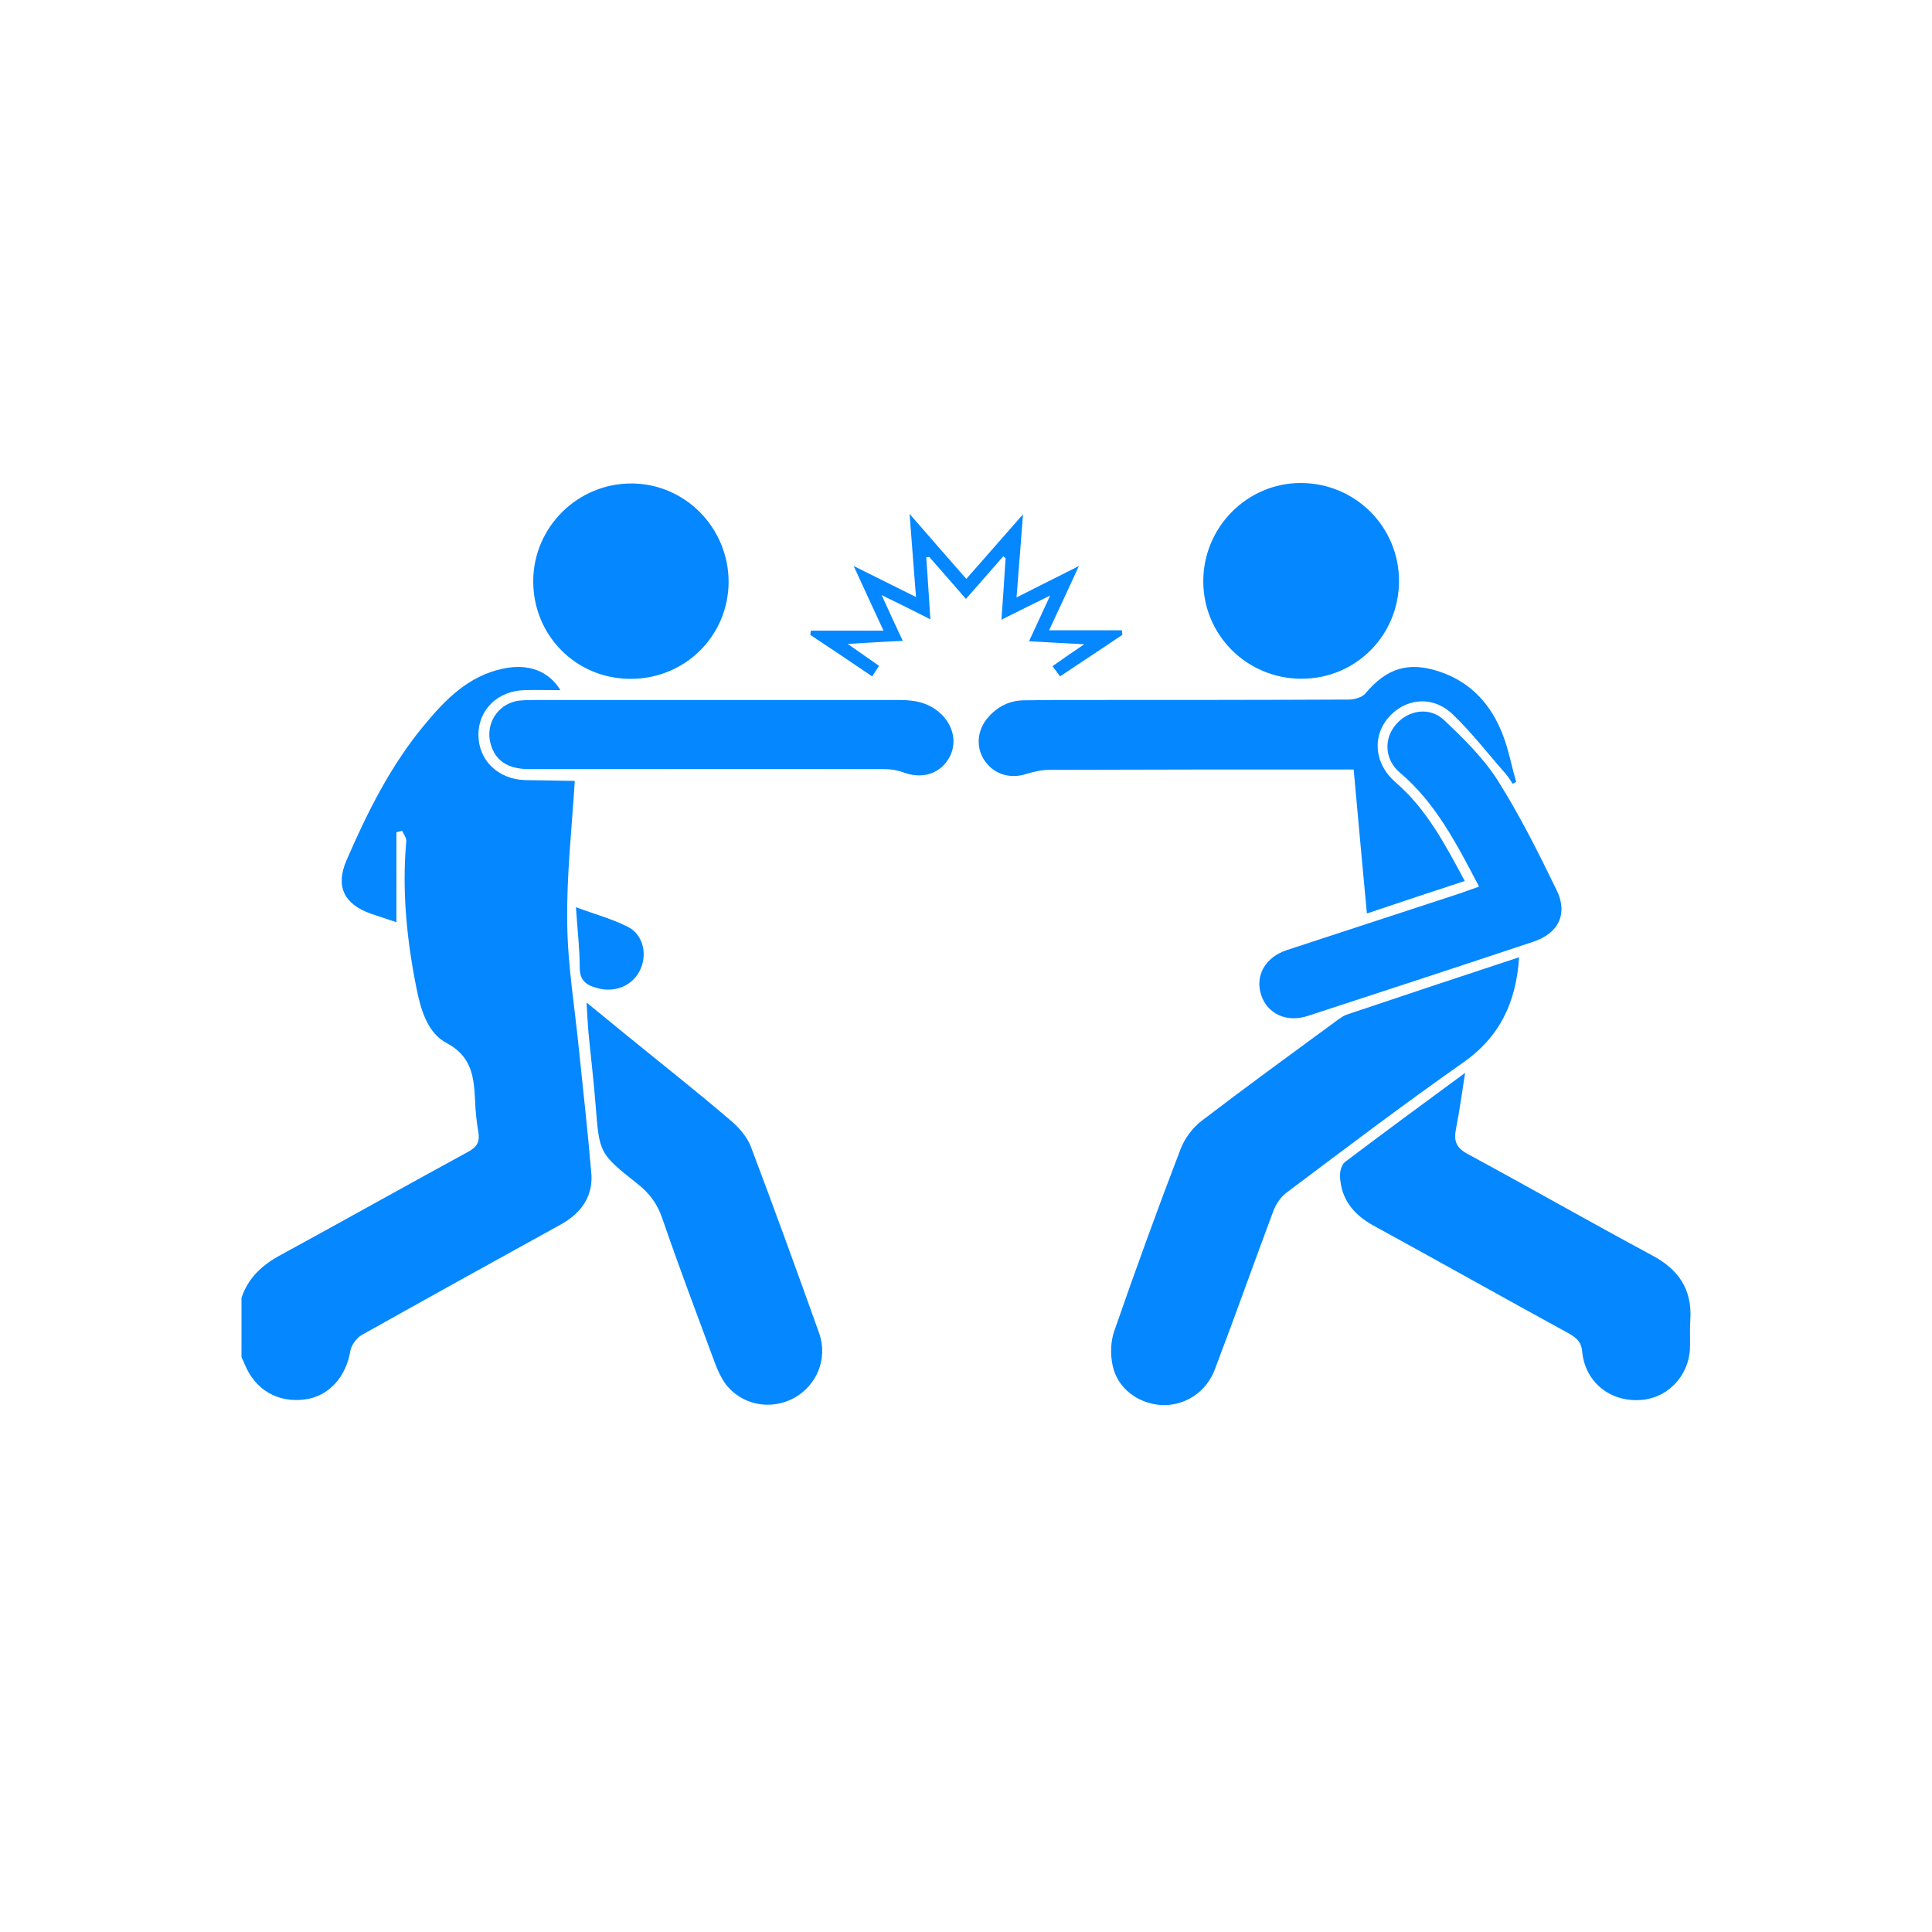 <?xml version="1.0" encoding="UTF-8"?> <svg xmlns="http://www.w3.org/2000/svg" width="32" height="32" viewBox="0 0 32 32" fill="none"><path d="M9.276 20.288C8.175 20.895 7.079 21.502 5.984 22.116C5.903 22.166 5.821 22.278 5.803 22.372C5.734 22.804 5.446 23.13 5.045 23.18C4.601 23.236 4.232 23.023 4.056 22.604C4.038 22.56 4.019 22.516 4 22.479V21.496C4.113 21.158 4.351 20.945 4.657 20.782C5.69 20.219 6.716 19.643 7.749 19.08C7.899 18.999 7.949 18.917 7.924 18.755C7.893 18.579 7.874 18.398 7.868 18.216C7.849 17.834 7.812 17.497 7.399 17.277C7.098 17.121 6.979 16.758 6.91 16.426C6.741 15.606 6.654 14.774 6.729 13.935C6.735 13.879 6.685 13.816 6.66 13.76C6.629 13.766 6.597 13.779 6.566 13.785V15.275C6.416 15.225 6.285 15.181 6.153 15.137C5.696 14.98 5.552 14.68 5.74 14.248C6.084 13.453 6.472 12.677 7.029 12.007C7.38 11.582 7.762 11.194 8.331 11.075C8.744 10.987 9.082 11.106 9.283 11.431C9.076 11.431 8.882 11.425 8.694 11.431C8.25 11.438 7.924 11.751 7.924 12.17C7.924 12.589 8.244 12.902 8.688 12.921C8.963 12.927 9.233 12.927 9.508 12.934C9.52 12.934 9.533 12.946 9.52 12.94C9.47 13.729 9.383 14.511 9.395 15.287C9.402 15.988 9.52 16.683 9.589 17.384C9.658 18.054 9.733 18.717 9.79 19.387C9.84 19.787 9.646 20.088 9.276 20.288Z" fill="#0487FF"></path><path d="M25.161 15.855C25.111 16.613 24.836 17.182 24.222 17.608C23.24 18.297 22.282 19.023 21.325 19.742C21.218 19.817 21.131 19.943 21.087 20.068C20.761 20.938 20.454 21.808 20.123 22.678C19.979 23.066 19.616 23.291 19.234 23.272C18.846 23.247 18.502 22.991 18.427 22.609C18.389 22.427 18.395 22.215 18.458 22.039C18.808 21.032 19.171 20.03 19.553 19.035C19.622 18.854 19.753 18.678 19.91 18.559C20.655 17.99 21.412 17.439 22.163 16.888C22.207 16.857 22.251 16.826 22.301 16.807C23.246 16.488 24.191 16.175 25.161 15.855Z" fill="#0487FF"></path><path d="M27.997 21.863C27.985 22.019 27.997 22.176 27.991 22.332C27.972 22.802 27.603 23.177 27.14 23.19C26.651 23.209 26.257 22.883 26.207 22.395C26.195 22.238 26.126 22.17 26.001 22.095C24.912 21.5 23.835 20.893 22.746 20.298C22.421 20.117 22.214 19.866 22.195 19.491C22.189 19.409 22.22 19.291 22.276 19.247C22.915 18.765 23.56 18.289 24.267 17.77C24.21 18.126 24.173 18.408 24.117 18.69C24.079 18.884 24.104 19.003 24.311 19.115C25.331 19.666 26.339 20.242 27.365 20.793C27.809 21.03 28.029 21.362 27.997 21.863Z" fill="#0487FF"></path><path d="M25.112 12.952C25.093 12.964 25.074 12.97 25.056 12.983C25.018 12.927 24.98 12.864 24.937 12.814C24.642 12.482 24.373 12.126 24.054 11.825C23.716 11.506 23.253 11.569 22.978 11.906C22.721 12.232 22.777 12.67 23.122 12.964C23.628 13.402 23.935 13.984 24.261 14.592C23.71 14.773 23.178 14.948 22.64 15.13C22.564 14.335 22.496 13.559 22.421 12.745H22.126C20.543 12.745 18.959 12.745 17.376 12.751C17.251 12.751 17.119 12.783 16.994 12.82C16.744 12.902 16.481 12.833 16.324 12.62C16.168 12.413 16.174 12.138 16.331 11.925C16.481 11.731 16.681 11.612 16.931 11.6C17.238 11.594 17.538 11.594 17.845 11.594C19.341 11.594 20.843 11.594 22.339 11.587C22.433 11.587 22.564 11.55 22.614 11.487C22.971 11.062 23.334 10.949 23.86 11.13C24.373 11.306 24.705 11.681 24.893 12.176C24.987 12.42 25.037 12.689 25.112 12.952Z" fill="#0487FF"></path><path d="M13.145 23.159C12.757 23.365 12.275 23.271 12.012 22.915C11.937 22.808 11.88 22.683 11.837 22.564C11.543 21.769 11.242 20.974 10.967 20.173C10.885 19.935 10.754 19.76 10.554 19.604C9.921 19.103 9.928 19.097 9.865 18.302C9.834 17.895 9.784 17.494 9.746 17.094C9.734 16.95 9.727 16.806 9.715 16.605C9.965 16.806 10.165 16.975 10.366 17.137C10.942 17.607 11.524 18.064 12.087 18.546C12.231 18.665 12.375 18.827 12.438 18.996C12.826 20.023 13.201 21.056 13.57 22.088C13.714 22.508 13.527 22.952 13.145 23.159Z" fill="#0487FF"></path><path d="M25.393 15.599C24.154 16.012 22.909 16.419 21.663 16.826C21.306 16.945 20.987 16.788 20.887 16.475C20.787 16.156 20.956 15.856 21.312 15.737C22.264 15.424 23.221 15.111 24.179 14.798C24.273 14.767 24.367 14.729 24.498 14.685C24.129 13.984 23.785 13.302 23.184 12.795C22.934 12.582 22.915 12.238 23.121 12C23.322 11.762 23.678 11.7 23.916 11.925C24.235 12.226 24.561 12.545 24.799 12.914C25.168 13.496 25.481 14.122 25.782 14.742C25.976 15.136 25.813 15.461 25.393 15.599Z" fill="#0487FF"></path><path d="M15.698 12.589C15.541 12.827 15.259 12.902 14.972 12.796C14.871 12.758 14.759 12.739 14.659 12.739C12.693 12.733 10.728 12.739 8.763 12.739C8.406 12.739 8.199 12.595 8.124 12.313C8.037 11.982 8.249 11.656 8.587 11.606C8.688 11.594 8.788 11.594 8.888 11.594C9.877 11.594 10.872 11.594 11.861 11.594C12.875 11.594 13.889 11.594 14.903 11.594C15.178 11.594 15.428 11.65 15.623 11.863C15.817 12.076 15.848 12.364 15.698 12.589Z" fill="#0487FF"></path><path d="M23.172 9.621C23.172 10.522 22.458 11.242 21.557 11.242C20.656 11.242 19.93 10.522 19.93 9.627C19.93 8.732 20.656 8 21.544 8C22.446 8 23.172 8.726 23.172 9.621Z" fill="#0487FF"></path><path d="M12.068 9.641C12.062 10.543 11.336 11.25 10.434 11.244C9.533 11.238 8.826 10.518 8.832 9.616C8.838 8.728 9.571 8.002 10.466 8.008C11.354 8.014 12.068 8.746 12.068 9.641Z" fill="#0487FF"></path><path d="M18.59 10.515C18.252 10.74 17.908 10.972 17.557 11.203C17.513 11.14 17.482 11.097 17.432 11.034C17.595 10.921 17.745 10.815 17.958 10.671C17.62 10.652 17.351 10.64 17.044 10.621C17.157 10.377 17.263 10.145 17.394 9.864C17.1 10.008 16.862 10.127 16.587 10.264C16.612 9.901 16.637 9.576 16.656 9.244C16.643 9.238 16.631 9.225 16.618 9.213C16.418 9.444 16.218 9.67 15.999 9.92C15.786 9.676 15.592 9.451 15.392 9.225C15.373 9.225 15.354 9.232 15.341 9.232C15.367 9.563 15.385 9.895 15.41 10.258C15.141 10.12 14.897 10.001 14.603 9.857C14.728 10.133 14.835 10.364 14.953 10.615C14.653 10.627 14.384 10.646 14.04 10.665C14.246 10.809 14.396 10.915 14.559 11.028C14.521 11.09 14.49 11.134 14.446 11.203C14.096 10.965 13.758 10.74 13.42 10.515C13.426 10.49 13.426 10.471 13.432 10.446H14.634C14.459 10.07 14.315 9.757 14.14 9.375C14.509 9.557 14.816 9.713 15.172 9.889C15.135 9.432 15.104 9.006 15.066 8.512C15.398 8.894 15.692 9.232 16.005 9.588C16.312 9.238 16.606 8.906 16.944 8.518C16.906 9.006 16.875 9.432 16.837 9.895C17.182 9.72 17.494 9.563 17.87 9.375C17.701 9.745 17.551 10.064 17.376 10.44H18.584C18.584 10.464 18.584 10.49 18.59 10.515Z" fill="#0487FF"></path><path d="M10.616 16.035C10.509 16.298 10.234 16.436 9.946 16.379C9.758 16.335 9.602 16.279 9.602 16.029C9.602 15.716 9.564 15.397 9.539 15.027C9.865 15.146 10.14 15.221 10.39 15.347C10.641 15.466 10.722 15.778 10.616 16.035Z" fill="#0487FF"></path></svg> 